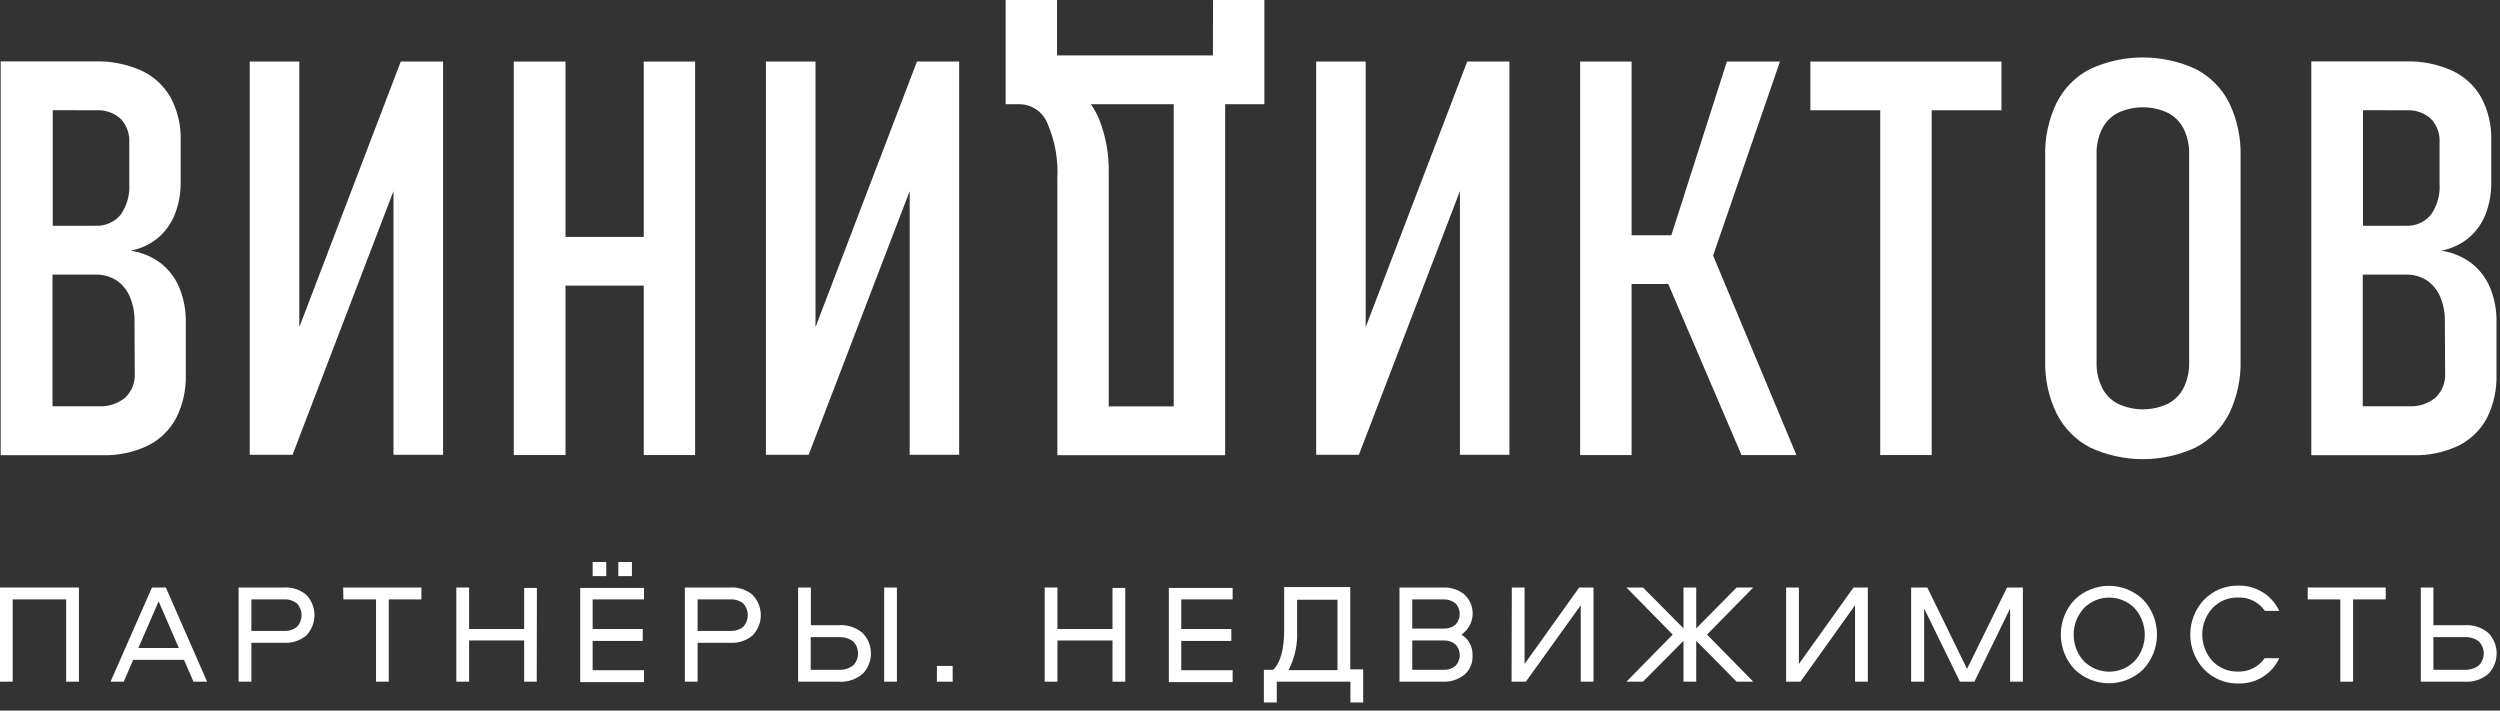 <?xml version="1.0" encoding="UTF-8"?> <svg xmlns="http://www.w3.org/2000/svg" width="292" height="83" viewBox="0 0 292 83" fill="none"><rect x="0" y="0" width="292" height="83" fill="#333333" stroke="none"/> <g clip-path="url(#clip0)"> <path d="M9.22 79.62H7.73V70.01H1.48V79.62H-0.01V68.62H9.22V79.62Z" fill="white"></path> <path d="M15.56 77.07L14.45 79.62H12.91L17.75 68.62H19.37L24.19 79.62H22.6L21.49 77.07H15.56ZM20.89 75.69L18.53 70.24L16.16 75.69H20.89Z" fill="white"></path> <path d="M35.77 69.47C36.386 70.109 36.73 70.962 36.73 71.85C36.73 72.738 36.386 73.591 35.77 74.23C35.055 74.82 34.146 75.123 33.22 75.08H29.36V79.62H27.87V68.62H33.22C34.147 68.573 35.057 68.876 35.77 69.47V69.47ZM34.69 73.21C35.033 72.84 35.224 72.355 35.224 71.85C35.224 71.346 35.033 70.86 34.69 70.49C34.274 70.157 33.752 69.987 33.22 70.01H29.36V73.69H33.22C33.752 73.713 34.274 73.543 34.69 73.21V73.21Z" fill="white"></path> <path d="M40.08 68.62H49.22V70.01H45.41V79.62H43.92V70.01H40.11L40.08 68.62Z" fill="white"></path> <path d="M62.69 79.62H61.22V74.81H54.79V79.62H53.3V68.62H54.79V73.47H61.22V68.67H62.71L62.69 79.62Z" fill="white"></path> <path d="M75.22 70.01H69.22V73.47H75.07V74.86H69.22V78.28H75.22V79.67H67.77V68.67H75.22V70.01ZM69.22 67.29V65.64H70.81V67.29H69.22ZM72.22 67.29V65.64H73.81V67.29H72.22Z" fill="white"></path> <path d="M87.89 69.47C88.513 70.106 88.862 70.96 88.862 71.85C88.862 72.74 88.513 73.594 87.89 74.23C87.176 74.821 86.266 75.124 85.34 75.08H81.48V79.62H79.99V68.62H85.34C86.267 68.571 87.178 68.874 87.89 69.47ZM86.81 73.21C87.153 72.84 87.344 72.354 87.344 71.85C87.344 71.346 87.153 70.86 86.81 70.49C86.396 70.155 85.873 69.984 85.34 70.01H81.48V73.69H85.34C85.873 73.716 86.396 73.545 86.81 73.21V73.21Z" fill="white"></path> <path d="M100.77 73.95C101.385 74.586 101.728 75.436 101.728 76.32C101.728 77.204 101.385 78.054 100.77 78.69C100.386 79.022 99.94 79.276 99.458 79.435C98.976 79.595 98.467 79.658 97.96 79.62H93.22V68.62H94.71V73.02H97.98C98.996 72.95 99.999 73.284 100.77 73.95V73.95ZM99.63 77.74C99.818 77.554 99.966 77.333 100.068 77.089C100.17 76.846 100.222 76.584 100.222 76.32C100.222 76.056 100.17 75.795 100.068 75.551C99.966 75.307 99.818 75.086 99.63 74.9C99.145 74.553 98.555 74.383 97.96 74.42H94.69V78.23H97.96C98.557 78.263 99.146 78.09 99.63 77.74ZM104.76 68.62V79.62H103.27V68.62H104.76Z" fill="white"></path> <path d="M109.43 79.62V77.78H111.27V79.62H109.43Z" fill="white"></path> <path d="M131.43 79.62H129.94V74.81H123.51V79.62H122.02V68.62H123.51V73.47H129.94V68.67H131.43V79.62Z" fill="white"></path> <path d="M143.97 70.01H137.97V73.47H143.82V74.86H137.97V78.28H143.97V79.67H136.52V68.67H143.97V70.01Z" fill="white"></path> <path d="M159.22 82.05H157.73V79.62H149.13V82.05H147.62V78.23H148.7C149.56 77.41 149.99 75.86 149.99 73.57V68.57H157.71V78.18H159.22V82.05ZM151.5 70.05V73.59C151.591 75.211 151.245 76.827 150.5 78.27H156.22V70.05H151.5Z" fill="white"></path> <path d="M163.46 79.62H168.62C169.475 79.64 170.31 79.368 170.99 78.85C171.331 78.57 171.599 78.212 171.773 77.806C171.947 77.401 172.022 76.96 171.99 76.52C172.007 76.041 171.897 75.567 171.67 75.145C171.443 74.724 171.108 74.37 170.7 74.12C171.078 73.862 171.391 73.521 171.617 73.124C171.843 72.726 171.975 72.282 172.003 71.826C172.031 71.37 171.954 70.913 171.779 70.491C171.603 70.068 171.333 69.692 170.99 69.39C170.312 68.868 169.475 68.596 168.62 68.62H163.46V79.62ZM169.98 75.25C170.313 75.588 170.5 76.045 170.5 76.52C170.5 76.995 170.313 77.451 169.98 77.79C169.594 78.102 169.105 78.258 168.61 78.23H164.95V74.81H168.61C169.105 74.781 169.594 74.938 169.98 75.25V75.25ZM169.98 70.45C170.313 70.787 170.499 71.241 170.499 71.715C170.499 72.189 170.313 72.643 169.98 72.98C169.594 73.291 169.105 73.448 168.61 73.42H164.95V70.01H168.61C169.108 69.987 169.597 70.151 169.98 70.47V70.45Z" fill="white"></path> <path d="M176.58 68.62H178.07V77.55L184.45 68.62H186.12V79.62H184.63V70.69L178.22 79.62H176.55L176.58 68.62Z" fill="white"></path> <path d="M189.97 79.62L195.37 74.12L189.97 68.62H191.9L196.63 73.39V68.62H198.12V73.39L202.84 68.62H204.78L199.38 74.12L204.78 79.62H202.84L198.12 74.85V79.62H196.63V74.85L191.9 79.62H189.97Z" fill="white"></path> <path d="M208.62 68.62H210.11V77.55L216.49 68.62H218.16V79.62H216.67V70.69L210.29 79.62H208.62V68.62Z" fill="white"></path> <path d="M234.42 68.62H236.27V79.62H234.78V71.07L230.61 79.62H228.92L224.74 71.07V79.62H223.22V68.62H225.11L229.75 78.13L234.42 68.62Z" fill="white"></path> <path d="M242.32 70.04C243.394 69.004 244.828 68.425 246.32 68.425C247.812 68.425 249.246 69.004 250.32 70.04C251.359 71.142 251.938 72.6 251.938 74.115C251.938 75.63 251.359 77.088 250.32 78.19C249.246 79.226 247.812 79.805 246.32 79.805C244.828 79.805 243.394 79.226 242.32 78.19C241.28 77.088 240.702 75.63 240.702 74.115C240.702 72.6 241.28 71.142 242.32 70.04V70.04ZM249.32 71.04C248.933 70.647 248.471 70.334 247.962 70.121C247.453 69.908 246.907 69.798 246.355 69.798C245.803 69.798 245.257 69.908 244.747 70.121C244.238 70.334 243.777 70.647 243.39 71.04C242.625 71.887 242.201 72.988 242.201 74.13C242.201 75.272 242.625 76.373 243.39 77.22C243.779 77.61 244.241 77.919 244.75 78.13C245.259 78.341 245.804 78.449 246.355 78.449C246.906 78.449 247.451 78.341 247.96 78.13C248.468 77.919 248.931 77.61 249.32 77.22C250.085 76.373 250.509 75.272 250.509 74.13C250.509 72.988 250.085 71.887 249.32 71.04Z" fill="white"></path> <path d="M261.41 69.79C260.851 69.776 260.295 69.879 259.779 70.092C259.262 70.306 258.796 70.625 258.41 71.03C257.645 71.877 257.221 72.978 257.221 74.12C257.221 75.262 257.645 76.363 258.41 77.21C258.796 77.613 259.263 77.931 259.78 78.143C260.296 78.355 260.852 78.456 261.41 78.44C262.016 78.46 262.617 78.328 263.159 78.056C263.701 77.783 264.165 77.379 264.51 76.88H266.22C265.799 77.786 265.122 78.548 264.273 79.072C263.423 79.597 262.438 79.86 261.44 79.83C260.696 79.846 259.958 79.708 259.269 79.426C258.581 79.144 257.958 78.723 257.44 78.19C256.401 77.088 255.822 75.63 255.822 74.115C255.822 72.6 256.401 71.142 257.44 70.04C257.96 69.509 258.583 69.089 259.271 68.807C259.959 68.525 260.697 68.387 261.44 68.4C262.437 68.375 263.42 68.641 264.269 69.164C265.117 69.688 265.795 70.448 266.22 71.35H264.54C264.193 70.847 263.723 70.44 263.176 70.167C262.629 69.894 262.021 69.764 261.41 69.79Z" fill="white"></path> <path d="M269.54 68.62H278.65V70.01H274.84V79.62H273.35V70.01H269.54V68.62Z" fill="white"></path> <path d="M290.66 73.95C291.27 74.588 291.61 75.437 291.61 76.32C291.61 77.203 291.27 78.052 290.66 78.69C289.884 79.36 288.873 79.695 287.85 79.62H282.75V68.62H284.22V73.02H287.83C288.34 72.981 288.852 73.042 289.338 73.202C289.824 73.362 290.273 73.616 290.66 73.95ZM289.51 77.74C289.697 77.554 289.846 77.333 289.948 77.089C290.049 76.846 290.102 76.584 290.102 76.32C290.102 76.056 290.049 75.795 289.948 75.551C289.846 75.307 289.697 75.086 289.51 74.9C289.028 74.554 288.442 74.385 287.85 74.42H284.22V78.23H287.83C288.43 78.267 289.024 78.094 289.51 77.74Z" fill="white"></path> <path d="M18.73 30.71C17.707 29.951 16.511 29.46 15.25 29.28C16.403 29.062 17.485 28.564 18.4 27.83C19.286 27.095 19.973 26.149 20.4 25.08C20.887 23.863 21.125 22.561 21.1 21.25V16.39C21.152 14.65 20.749 12.926 19.93 11.39C19.147 10.005 17.946 8.903 16.5 8.24C14.796 7.483 12.944 7.117 11.08 7.17H0.08V53.17H11.93C13.758 53.223 15.574 52.847 17.23 52.07C18.647 51.372 19.811 50.25 20.56 48.86C21.361 47.279 21.753 45.522 21.7 43.75V37.68C21.732 36.279 21.473 34.886 20.94 33.59C20.47 32.452 19.707 31.459 18.73 30.71V30.71ZM11.22 12.88C11.742 12.847 12.266 12.918 12.761 13.09C13.255 13.262 13.71 13.53 14.1 13.88C14.453 14.26 14.723 14.708 14.895 15.196C15.067 15.685 15.137 16.203 15.1 16.72V21.4C15.193 22.701 14.84 23.996 14.1 25.07C13.745 25.5 13.294 25.842 12.784 26.067C12.273 26.293 11.717 26.397 11.16 26.37H6.16V12.87L11.22 12.88ZM15.74 43.57C15.775 44.103 15.692 44.636 15.499 45.134C15.306 45.632 15.005 46.081 14.62 46.45C13.737 47.167 12.615 47.525 11.48 47.45H6.13V32.07H11.13C11.981 32.048 12.821 32.27 13.55 32.71C14.253 33.172 14.805 33.829 15.14 34.6C15.549 35.546 15.743 36.57 15.71 37.6L15.74 43.57Z" fill="white"></path> <path d="M34.96 38.21V7.19H29.17V53.12H34.17L45.96 22.32V53.12H51.75V7.19H46.81L34.96 38.21Z" fill="white"></path> <path d="M75.19 27.67H66.05V7.19H60.01V53.15H66.05V33.36H75.19V53.15H81.19V7.19H75.19V27.67Z" fill="white"></path> <path d="M95.25 38.21V7.19H89.46V53.12H94.45L106.25 22.32V53.12H112.03V7.19H107.1L95.25 38.21Z" fill="white"></path> <path d="M141.67 6.47H123.46V-0.01H117.46V12.17H119.1C119.805 12.181 120.49 12.402 121.069 12.805C121.648 13.207 122.094 13.773 122.35 14.43C123.216 16.437 123.61 18.617 123.5 20.8V53.17H143.1V12.17H147.68V0H141.68L141.67 6.47ZM129.5 47.47V20.23C129.553 18.04 129.159 15.862 128.34 13.83C128.086 13.249 127.778 12.693 127.42 12.17H137.09V47.47H129.5Z" fill="white"></path> <path d="M159.51 38.21V7.19H153.73V53.12H158.72L170.52 22.32V53.12H176.3V7.19H171.37L159.51 38.21Z" fill="white"></path> <path d="M207.9 7.19H201.7L195.21 27.48H190.57V7.19H184.56V53.15H190.57V33.17H194.85L203.41 53.15H209.82L200.09 29.85L207.9 7.19Z" fill="white"></path> <path d="M211.45 12.88H219.61V53.15H225.62V12.88H233.77V7.19H211.45V12.88Z" fill="white"></path> <path d="M256.45 8.06C254.516 7.17 252.413 6.71 250.285 6.71C248.157 6.71 246.054 7.17 244.12 8.06C242.439 8.928 241.075 10.303 240.22 11.99C239.275 13.938 238.816 16.086 238.88 18.25V42.09C238.818 44.244 239.277 46.382 240.22 48.32C241.079 50.009 242.442 51.39 244.12 52.27C246.052 53.166 248.156 53.63 250.285 53.63C252.414 53.63 254.518 53.166 256.45 52.27C258.131 51.391 259.498 50.01 260.36 48.32C261.298 46.38 261.758 44.244 261.7 42.09V18.25C261.76 16.086 261.3 13.94 260.36 11.99C259.503 10.301 258.134 8.926 256.45 8.06V8.06ZM255.69 42.28C255.724 43.316 255.508 44.345 255.06 45.28C254.655 46.084 254.008 46.742 253.21 47.16C252.296 47.588 251.299 47.81 250.29 47.81C249.281 47.81 248.284 47.588 247.37 47.16C246.567 46.748 245.919 46.089 245.52 45.28C245.064 44.348 244.844 43.317 244.88 42.28V18.06C244.844 17.023 245.064 15.992 245.52 15.06C245.919 14.251 246.567 13.592 247.37 13.18C248.284 12.752 249.281 12.53 250.29 12.53C251.299 12.53 252.296 12.752 253.21 13.18C254.008 13.598 254.655 14.255 255.06 15.06C255.508 15.995 255.724 17.024 255.69 18.06V42.28Z" fill="white"></path> <path d="M290.83 33.57C290.356 32.44 289.594 31.453 288.62 30.71C287.597 29.951 286.401 29.459 285.14 29.28C286.293 29.062 287.375 28.564 288.29 27.83C289.175 27.094 289.862 26.149 290.29 25.08C290.769 23.861 291.003 22.559 290.98 21.25V16.39C291.032 14.65 290.629 12.926 289.81 11.39C289.027 10.005 287.826 8.903 286.38 8.24C284.676 7.482 282.824 7.116 280.96 7.17H269.96V53.17H281.82C283.648 53.224 285.464 52.847 287.12 52.07C288.539 51.373 289.707 50.251 290.46 48.86C291.253 47.276 291.641 45.52 291.59 43.75V37.68C291.625 36.272 291.366 34.872 290.83 33.57ZM281.07 12.88C281.591 12.848 282.113 12.92 282.606 13.091C283.098 13.263 283.552 13.531 283.94 13.88C284.294 14.259 284.565 14.706 284.738 15.195C284.91 15.684 284.979 16.203 284.94 16.72V21.4C285.037 22.702 284.684 23.998 283.94 25.07C283.586 25.501 283.135 25.844 282.625 26.07C282.114 26.295 281.558 26.398 281 26.37H276V12.87L281.07 12.88ZM285.59 43.57C285.623 44.103 285.539 44.638 285.344 45.135C285.149 45.633 284.847 46.081 284.46 46.45C283.577 47.167 282.455 47.525 281.32 47.45H275.97V32.07H280.97C281.821 32.047 282.661 32.269 283.39 32.71C284.096 33.171 284.652 33.828 284.99 34.6C285.393 35.547 285.587 36.571 285.56 37.6L285.59 43.57Z" fill="white"></path> </g> <defs> <clipPath id="clip0"> <rect width="291.61" height="82.05" fill="white"></rect> </clipPath> </defs> </svg> 